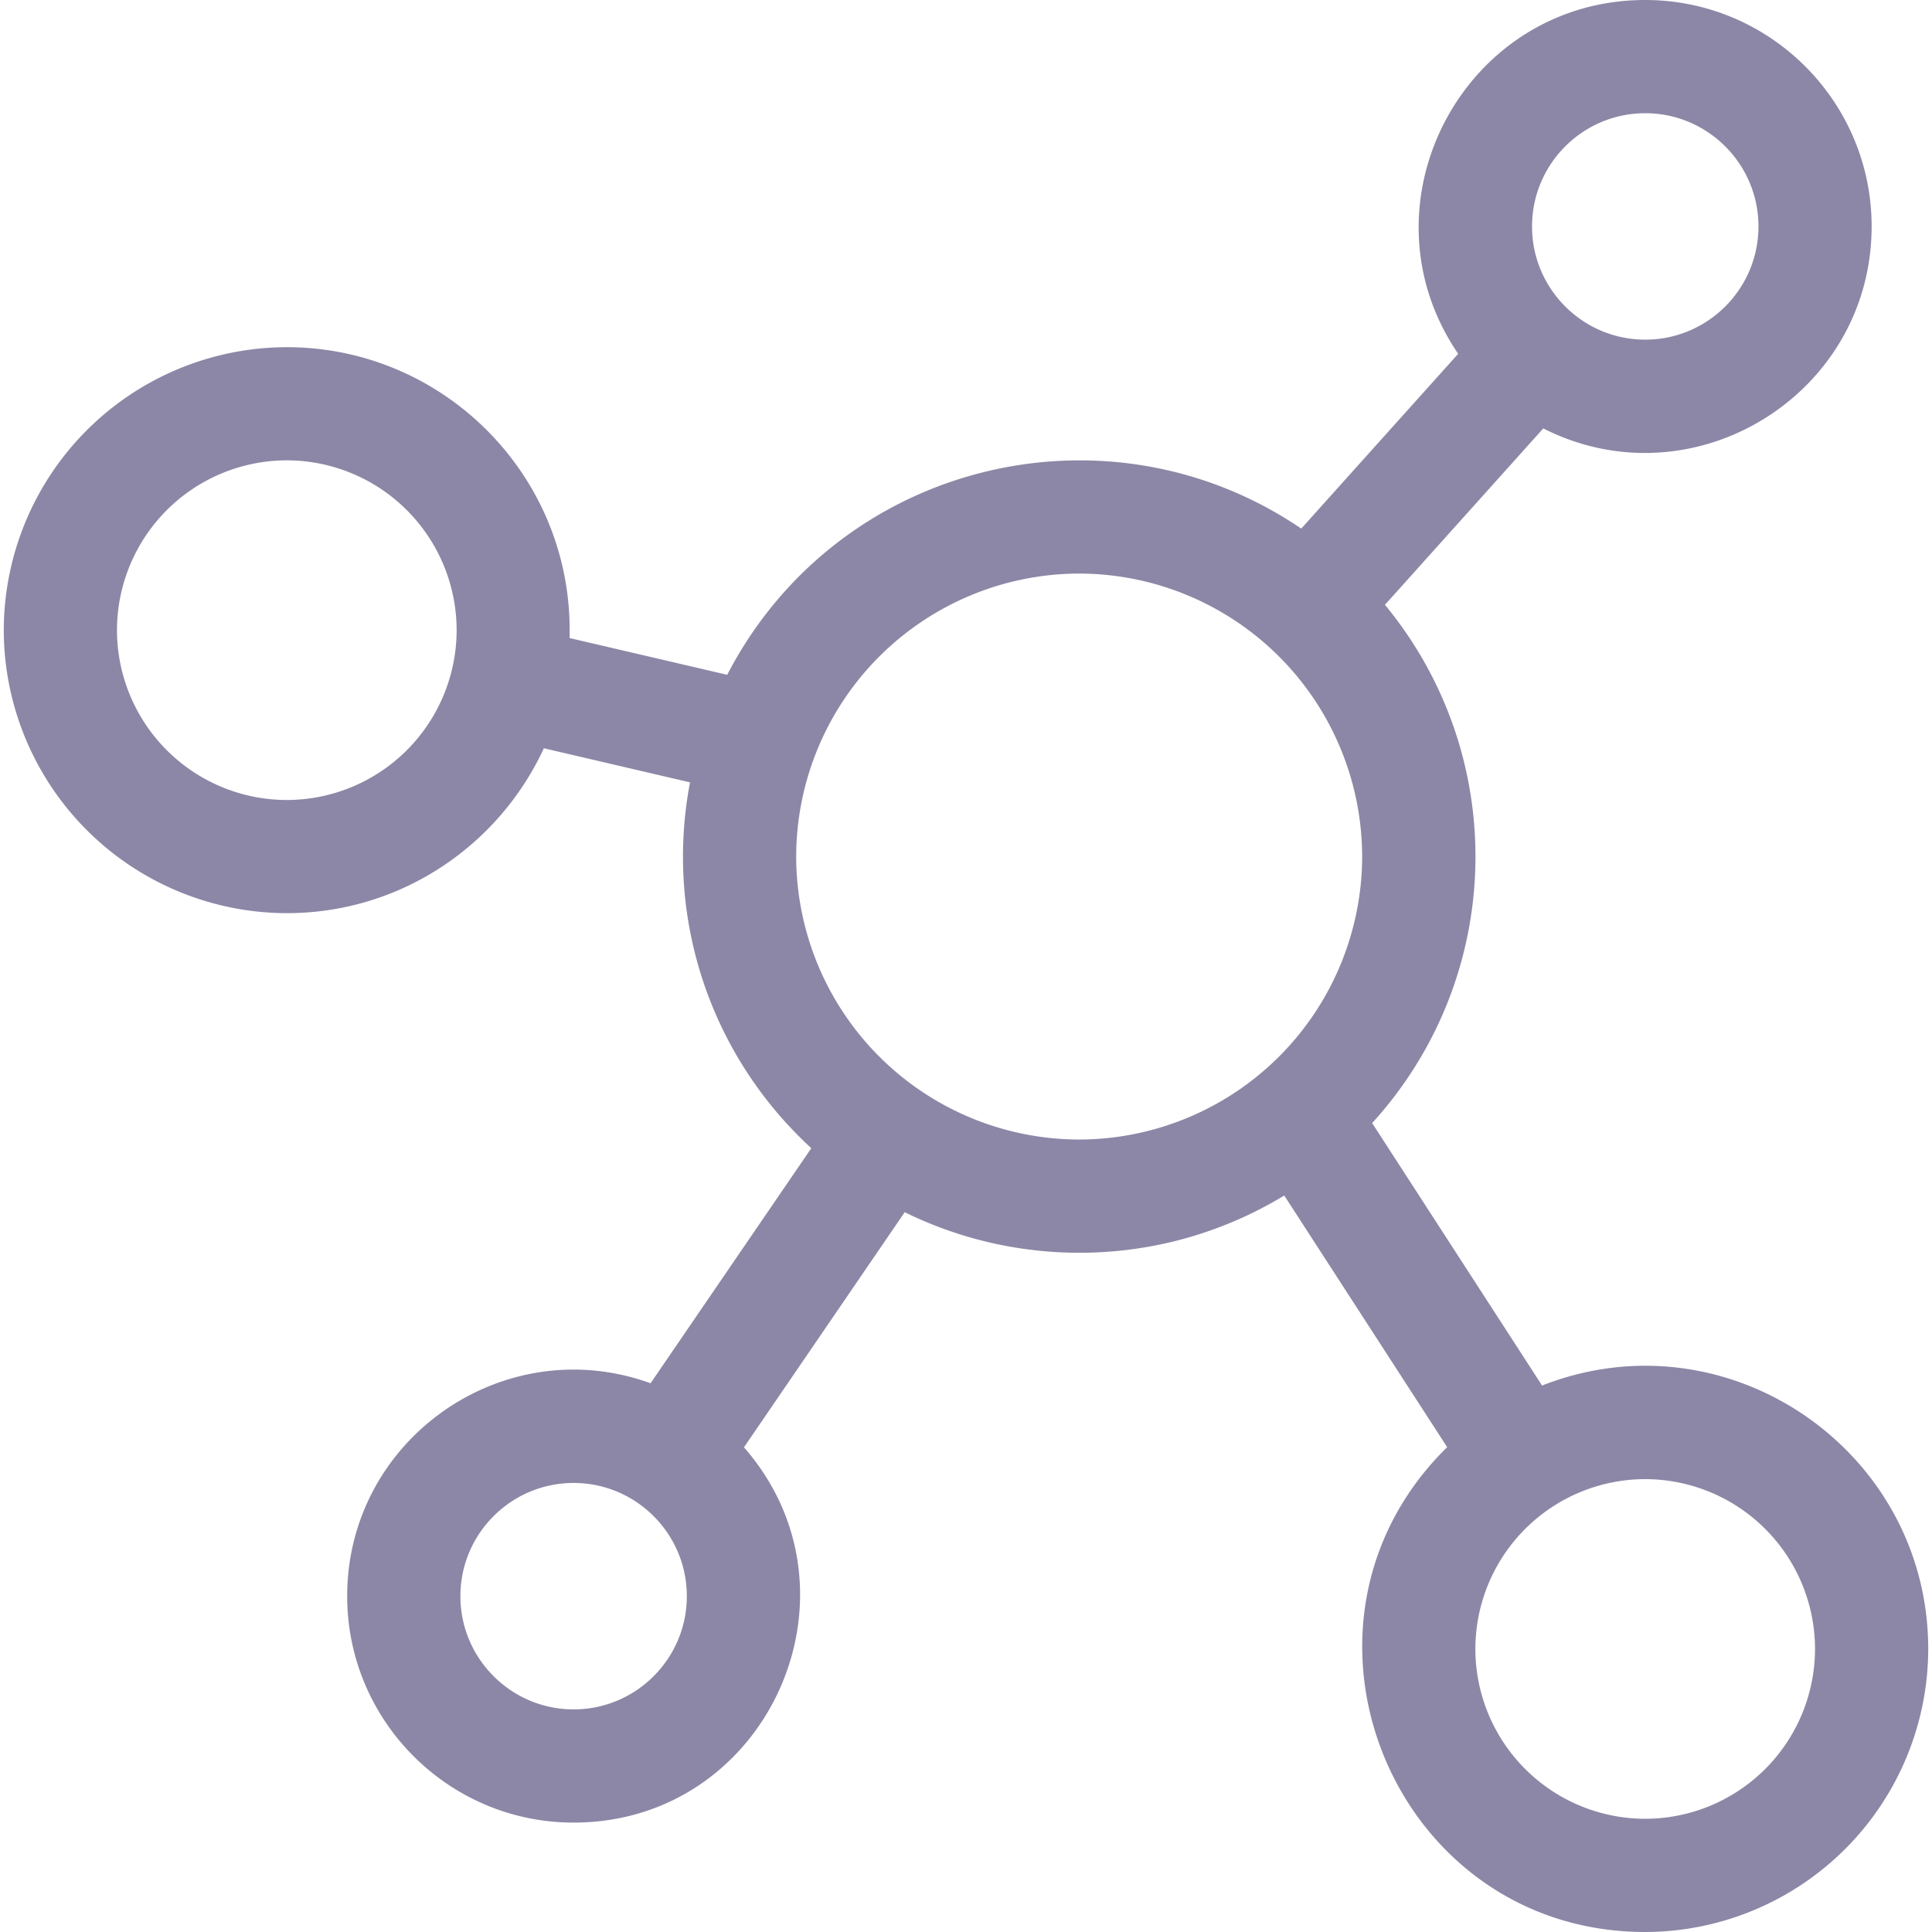 <svg xmlns="http://www.w3.org/2000/svg" width="40" height="40" fill="none" xmlns:v="https://vecta.io/nano"><g clip-path="url(#A)"><path d="M31.927 28.686l-3.518-5.434c2.752-3.022 2.857-7.588.265-10.73l3.278-3.652c3.108 1.574 6.798-.7 6.798-4.183C38.75 2.103 36.647 0 34.063 0 30.3 0 28.077 4.232 30.19 7.325l-3.249 3.619c-4.023-2.733-9.6-1.381-11.885 3.027l-3.264-.761c.092-3.317-2.58-6.022-5.855-6.022a5.87 5.87 0 0 0-5.859 5.859 5.87 5.87 0 0 0 5.859 5.859c2.358 0 4.394-1.401 5.323-3.414l3.026.706c-.53 2.784.405 5.637 2.511 7.574l-3.328 4.867c-3.046-1.105-6.281 1.163-6.281 4.408 0 2.585 2.103 4.688 4.688 4.688 4.022 0 6.165-4.755 3.527-7.77l3.328-4.868c2.434 1.199 5.408 1.142 7.858-.345l3.373 5.21C26.23 33.625 28.832 40 34.063 40a5.87 5.87 0 0 0 5.859-5.859c0-4.108-4.151-6.965-7.995-5.455zM5.938 16.563a3.52 3.52 0 0 1-3.516-3.516 3.52 3.52 0 0 1 3.516-3.516 3.52 3.52 0 0 1 3.516 3.516 3.52 3.52 0 0 1-3.516 3.516zm5.938 18.828c-1.292 0-2.344-1.051-2.344-2.344s1.051-2.344 2.344-2.344 2.344 1.051 2.344 2.344-1.051 2.344-2.344 2.344zM34.063 2.344c1.292 0 2.344 1.051 2.344 2.344s-1.051 2.344-2.344 2.344-2.344-1.051-2.344-2.344 1.051-2.344 2.344-2.344zM16.484 17.734a5.87 5.87 0 0 1 5.859-5.859 5.87 5.87 0 0 1 5.859 5.859 5.87 5.87 0 0 1-5.859 5.859 5.87 5.87 0 0 1-5.859-5.859zm17.578 19.922a3.52 3.52 0 0 1-3.516-3.516 3.52 3.52 0 0 1 3.516-3.516 3.52 3.52 0 0 1 3.516 3.516 3.52 3.52 0 0 1-3.516 3.516z" fill="#8c87a6"/></g><defs><clipPath id="A"><path fill="#fff" d="M0 0h40v40H0z"/></clipPath></defs></svg>